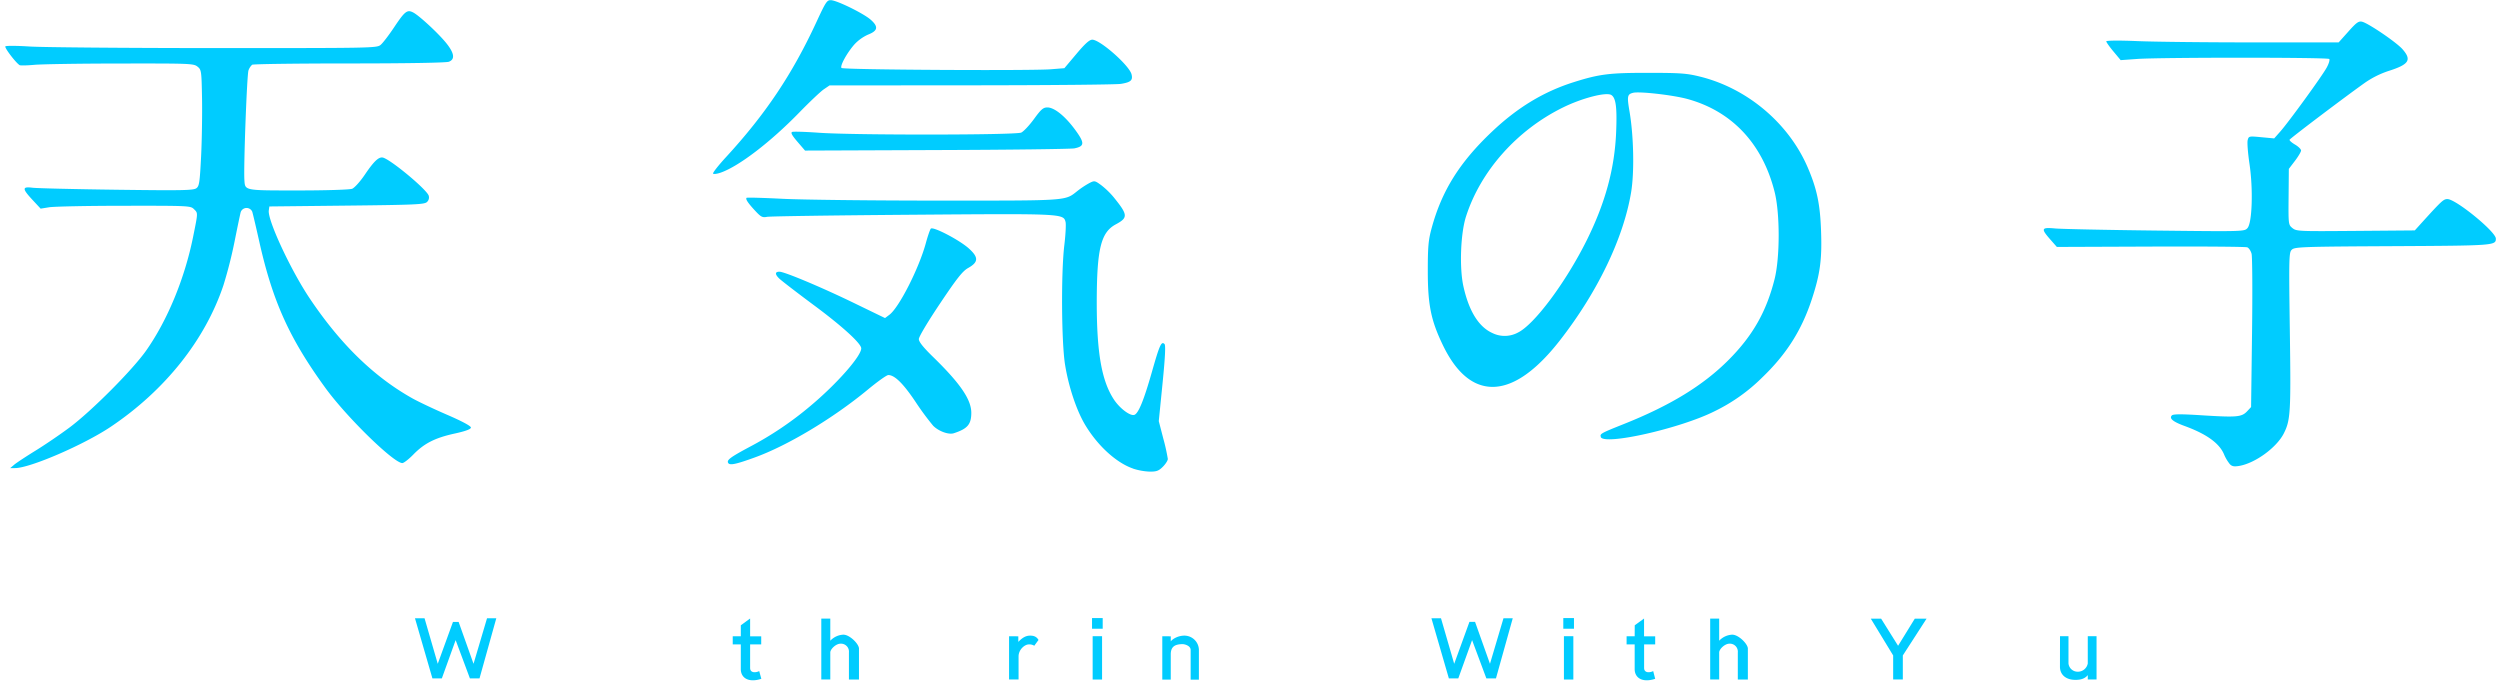 <svg height="683" viewBox="1.26 1.84 1471.05 403.23" width="2500" xmlns="http://www.w3.org/2000/svg"><g fill="#0cf"><path d="m667.7 278.45c-9.94-3.43-21.07-13.65-28.43-26.1-5-8.51-9.61-22.33-11.68-35.28-2.13-13.31-2.37-54.41-.42-70.48.74-6.15 1.07-12.3.73-13.67-1.25-5-1.57-5-90.57-4.3-45.41.35-84 .9-85.68 1.24-2.73.53-3.6.08-7-3.58-4.31-4.64-5.81-6.91-5.07-7.65.27-.27 9.85 0 21.3.58s52.9 1.06 92.13 1.06c77.88 0 74.34.25 82.1-5.85a51.92 51.92 0 0 1 6.8-4.48c3.05-1.56 3.26-1.52 7 1.19a47.88 47.88 0 0 1 7.45 7.22c8.39 10.35 8.52 12 1.24 15.92-8.86 4.73-11.24 14.43-11.29 46 0 29.87 2.91 46.53 10.16 57.49 3.51 5.29 9.69 9.88 12.07 9s5.52-8.44 10.33-25.33c4.54-16 5.6-18.32 7.45-16.47.73.73.37 7.81-1.17 23.27l-2.22 22.23 2.67 10.32a113 113 0 0 1 2.67 12c0 .93-1.31 3-2.92 4.61-2.44 2.44-3.73 2.92-7.75 2.89a37.16 37.16 0 0 1 -9.9-1.79zm-660.43-2.32c1.38-1.14 7.06-4.88 12.64-8.32s14.57-9.56 20-13.62c13-9.71 37.2-34 45.22-45.42 12.5-17.77 22.67-42.37 27.64-66.87 3-14.87 3-14.15.5-16.63-1.93-1.93-3.29-2-41.25-1.94-21.59 0-41.48.43-44.21.88l-5 .81-4.76-5.12c-6.23-6.69-6.24-8-.06-7.23 2.61.33 25 .87 49.75 1.19 38.73.51 45.27.38 47-.89s2-3.34 2.8-18.83c.47-9.55.71-25 .55-34.21-.3-16.31-.38-16.9-2.67-18.75s-4.47-1.9-45.5-1.84c-23.73 0-46.65.39-50.93.78s-8.17.47-8.61.18c-2.38-1.56-9.12-10.41-8.38-11.09.45-.43 6.89-.39 14.31.09s56.54.91 109.14.93c92 0 95.73 0 98-1.83 1.28-1 4.81-5.62 7.87-10.19 6.57-9.86 7.9-10.89 11.57-8.92s15.12 12.59 19.64 18.32 5 9.28 1.27 10.69c-1.56.59-24.71 1-58.75 1-30.9 0-56.72.35-57.38.77a8.13 8.13 0 0 0 -2.16 3.33c-.91 2.39-2.95 57.1-2.41 64.76.43 6.27-.35 6.12 31.82 6.12 16.12 0 30.44-.43 31.81-1s4.69-4.19 7.55-8.43c5.51-8.16 8.42-10.79 10.95-9.87 5.46 2 25.54 18.82 26.67 22.36a3.57 3.57 0 0 1 -1 3.75c-1.45 1.46-6.76 1.7-47.35 2.14l-45.72.5-.33 2.36c-.8 5.63 12.92 35.14 24.09 51.82 18.16 27.1 38 46.4 60.74 59.14 3.58 2 12.8 6.36 20.5 9.69 8.76 3.79 14 6.6 14 7.51s-2.83 2.07-9.5 3.53c-11.68 2.56-18 5.76-24.46 12.37-2.73 2.8-5.67 5.08-6.54 5.08-5.09 0-32.87-27.13-45.38-44.32-21.27-29.23-31.2-51.21-39.09-86.54-2-8.91-3.86-16.83-4.15-17.59a3.66 3.66 0 0 0 -6.79.29c-.27.92-1.89 8.64-3.59 17.16a264.18 264.18 0 0 1 -6.58 25.94c-10.8 32.3-34.41 62-66.42 83.54-15.95 10.74-48.09 24.6-56.76 24.49h-2.74zm1307.78-.55a23 23 0 0 1 -3.18-5.43c-2.78-6.63-10.3-12.06-23.32-16.82-6.93-2.54-9.25-4.48-7.48-6.26.82-.81 5.75-.83 18.41 0 19.94 1.22 22.78 1 26-2.43l2.33-2.48.56-43.67c.31-24 .18-45.09-.27-46.82s-1.61-3.45-2.56-3.82-26.63-.56-57.07-.44l-55.33.22-3.87-4.4c-5.67-6.46-5.33-7.27 2.79-6.52 3.71.35 30.38.9 59.25 1.24 52.14.6 52.52.59 54.36-1.45 2.8-3.12 3.42-23 1.18-38-.93-6.26-1.41-12.49-1.07-13.86.62-2.46.72-2.49 8.14-1.79l7.52.7 3.55-4c5-5.65 24.8-32.88 27.5-37.89 1.25-2.31 1.9-4.56 1.46-5-1-1-100.18-1-113.64 0l-9.5.68-4.25-5.09c-2.34-2.79-4.25-5.5-4.25-6s7.29-.61 18.25-.15c10 .43 40.91.77 68.6.77h50.34l5.73-6.4c4.85-5.43 6.1-6.31 8.17-5.79 3.76.94 20.23 12.15 23.76 16.17 5.6 6.38 3.94 9-8.06 12.84a54.34 54.34 0 0 0 -14.49 7.29c-12.72 9.08-43.8 32.6-44.09 33.37-.16.43 1.3 1.72 3.25 2.86s3.54 2.72 3.54 3.48-1.62 3.52-3.61 6.12l-3.61 4.73-.14 16.49c-.14 16.3-.11 16.52 2.27 18.46s3.91 1.94 37.32 1.67l34.92-.29 4.07-4.5c11.73-12.93 12.88-14 15.17-14 5 0 28.61 19.29 28.61 23.34s-.83 4.15-60.87 4.46c-52.56.27-57.74.44-59.49 2s-1.9 3.17-1.27 47.87c.68 48.29.41 52.83-3.56 60.68-4.26 8.42-17.07 17.71-26.5 19.22-3 .48-4.2.21-5.53-1.26zm-886.3-.35c-1.08-1.74 1.05-3.36 12.52-9.5a198.78 198.78 0 0 0 36-24.23c15.55-13 30-29.39 30-34 0-2.84-11.11-13-28-25.51-9.62-7.15-18.72-14.14-20.21-15.52-2.81-2.61-2.84-4.22-.08-4.22 2.95 0 24.64 9.1 43.56 18.27l18.77 9.1 2.58-1.94c5.7-4.25 17.5-27.47 21.52-42.32 1.14-4.18 2.46-8 2.94-8.53 1.33-1.41 17 6.77 22.48 11.73 5.82 5.26 5.7 8.06-.51 11.54-3.2 1.8-6.54 6-16.53 20.92-7.2 10.74-12.52 19.66-12.52 21 0 1.65 2.68 5 8.87 11 15.67 15.33 22.07 24.72 22.11 32.48 0 6.86-2.19 9.47-10.33 12.12-3.07 1-9-1.19-12.2-4.44a161.32 161.32 0 0 1 -10.45-14.18c-7.19-10.73-12.29-15.74-16-15.74-1 0-6.39 3.87-12.11 8.59-20.47 16.94-47.4 33.08-66.88 40.11-11 4-14.62 4.73-15.52 3.26zm515.17-15.44c-.69-1.8.06-2.22 13.4-7.54 27.62-11 47-22.86 62-37.89 14.27-14.34 22.32-28.48 27.17-47.73 3.21-12.76 3.23-38.89 0-51.57-7.13-28.32-25.07-47.47-51.28-54.73-8.47-2.35-28.49-4.65-32.25-3.7-3.44.86-3.65 2-2.09 11.14 2.46 14.55 2.88 35.78.93 47.55-4.5 27.11-19.83 59-42.11 87.55-18.34 23.51-35.42 32-49.93 25q-10.9-5.34-19-22.06c-7.12-14.71-9-23.9-9-44 0-14.36.36-18.26 2.22-25.11 6-22.2 16.53-39 35.67-57.13 15-14.22 30.43-23.56 48.06-29.16 15.34-4.86 21.25-5.6 44.5-5.56 18.88 0 22.6.3 30.5 2.28 27.72 6.92 52 27.42 63.22 53.27 5.53 12.78 7.45 21.84 8 37.72.61 16.87-.52 25.32-5.37 40.16-6.07 18.56-15.06 32.72-29.59 46.63a104.55 104.55 0 0 1 -27.78 19.66c-20 10.14-65.38 20.41-67.35 15.26zm-49-61.59c9.67-4.67 28.24-29.57 40.63-54.43 11-22.15 16.52-42.34 17.4-64 .59-14.57-.14-20.13-2.85-21.84-3-1.86-17.07 1.76-28.31 7.25-27.31 13.34-48.9 37.58-57.51 64.59-3.19 10-3.92 30.24-1.5 41.13 3.25 14.62 9 23.86 17 27.51a16.45 16.45 0 0 0 15.15-.21zm-475.12-93.88c-.29-.47 3.14-4.83 7.61-9.7 23.4-25.43 39.16-49 53.41-79.78 5.59-12.08 6.24-13 8.65-12.89 3.77.25 19.18 7.84 23.35 11.5 4.71 4.14 4.3 6.55-1.52 8.82a25.14 25.14 0 0 0 -8.07 5.8c-4.4 5-8.69 12.8-7.6 13.9s111.89 1.68 123.36.78l8.21-.65 7.09-8.41c5.1-6.06 7.73-8.42 9.38-8.42 4.63 0 21.86 15.21 23.18 20.44.88 3.53-.4 4.69-6.28 5.65-2.64.44-42.42.82-88.41.85l-83.61.06-3.39 2.31c-1.86 1.27-8.34 7.39-14.39 13.61-16.95 17.43-35.63 31.75-46.36 35.53-2.25.8-4.32 1.06-4.61.6zm49.8-18.8c-3.29-3.85-4.11-5.4-3.07-5.79.77-.3 7.9-.08 15.83.49 20.57 1.47 116.07 1.39 119.36-.1 1.39-.64 4.78-4.24 7.53-8 4.21-5.78 5.45-6.85 7.93-6.85 4.12 0 10.56 5.22 16.5 13.37 5.58 7.65 5.49 9.55-.53 10.79-1.89.4-38.45.86-81.25 1l-77.81.31zm-225.79 281.35h5.65l7.79 26.87 8.99-24.74h3.33l8.81 24.74 7.96-26.87h5.47l-9.91 35.49h-5.66l-8.43-22.61-8.15 22.61h-5.56z"/><path d="m436.17 371 5.5-4v10.5h6.55v4.8h-6.55v13.87c0 3.37 3.91 2.71 5.36 1.85l1.26 4.58c-7.54 2.47-12.13-.52-12.12-5.73v-14.57h-4.77v-4.8h4.77zm527.76 0 5.5-4v10.5h6.57v4.8h-6.54v13.87c0 3.37 3.9 2.71 5.36 1.85l1.18 4.58c-7.54 2.47-12.12-.52-12.11-5.73v-14.57h-4.77v-4.8h4.77zm-474.93 32h-5.31v-35.95h5.31v13.07a11.21 11.21 0 0 1 7.66-3.58c3.82-.07 9.59 5.77 9.27 8.48v18h-5.93v-16.02a4.7 4.7 0 0 0 -5-5.14c-2.64 0-5.95 3.17-6 5.14zm524.78 0h-5.31v-35.95h5.31v13.07a11.21 11.21 0 0 1 7.66-3.58c3.82-.07 9.59 5.77 9.27 8.48v18h-5.93v-16.02a4.7 4.7 0 0 0 -5-5.14c-2.64 0-5.95 3.17-6 5.14zm-169.88-36.13h5.65l7.79 26.87 8.99-24.74h3.33l8.8 24.74 7.97-26.87h5.47l-9.91 35.49h-5.66l-8.43-22.61-8.15 22.61h-5.56zm-249.36 10.63v25.5h5.61v-13.8c.14-4.12 3.83-6.95 6.05-6.9a5.3 5.3 0 0 1 3.22.78l2.5-3.42c-1.1-1.92-2.73-2.56-4.92-2.56-2.76 0-4.79 1.42-7 3.7v-3.3zm49.35-.07h5.56v25.58h-5.56zm-.37-10.68h6.3v6.3h-6.3zm278.6 10.68h5.56v25.58h-5.56zm-.37-10.68h6.3v6.3h-6.3zm-236.75 10.75v25.55h5v-15.05c.07-4.52 2.6-5.76 6.74-5.88 1.55-.05 5 1 5 3.42v17.56h4.87v-17.93a8.6 8.6 0 0 0 -8.47-8.07c-4.18 0-7.29 2.22-8.13 3.4v-3z"/><path d="m1109.4 367.1 10 16 9.86-16h6.95l-14.01 21.7v14.19h-5.7v-14.19l-13.2-21.7z"/><path d="m1215 377.44h5v16.06a5.42 5.42 0 0 0 5.28 4.9 5.92 5.92 0 0 0 6.11-4.9v-16.06h5.18v25.56h-5.18v-2.6c-2 2.56-5.14 2.82-7.29 2.82-5.88 0-9.13-3.28-9.13-7.68z"/></g></svg>